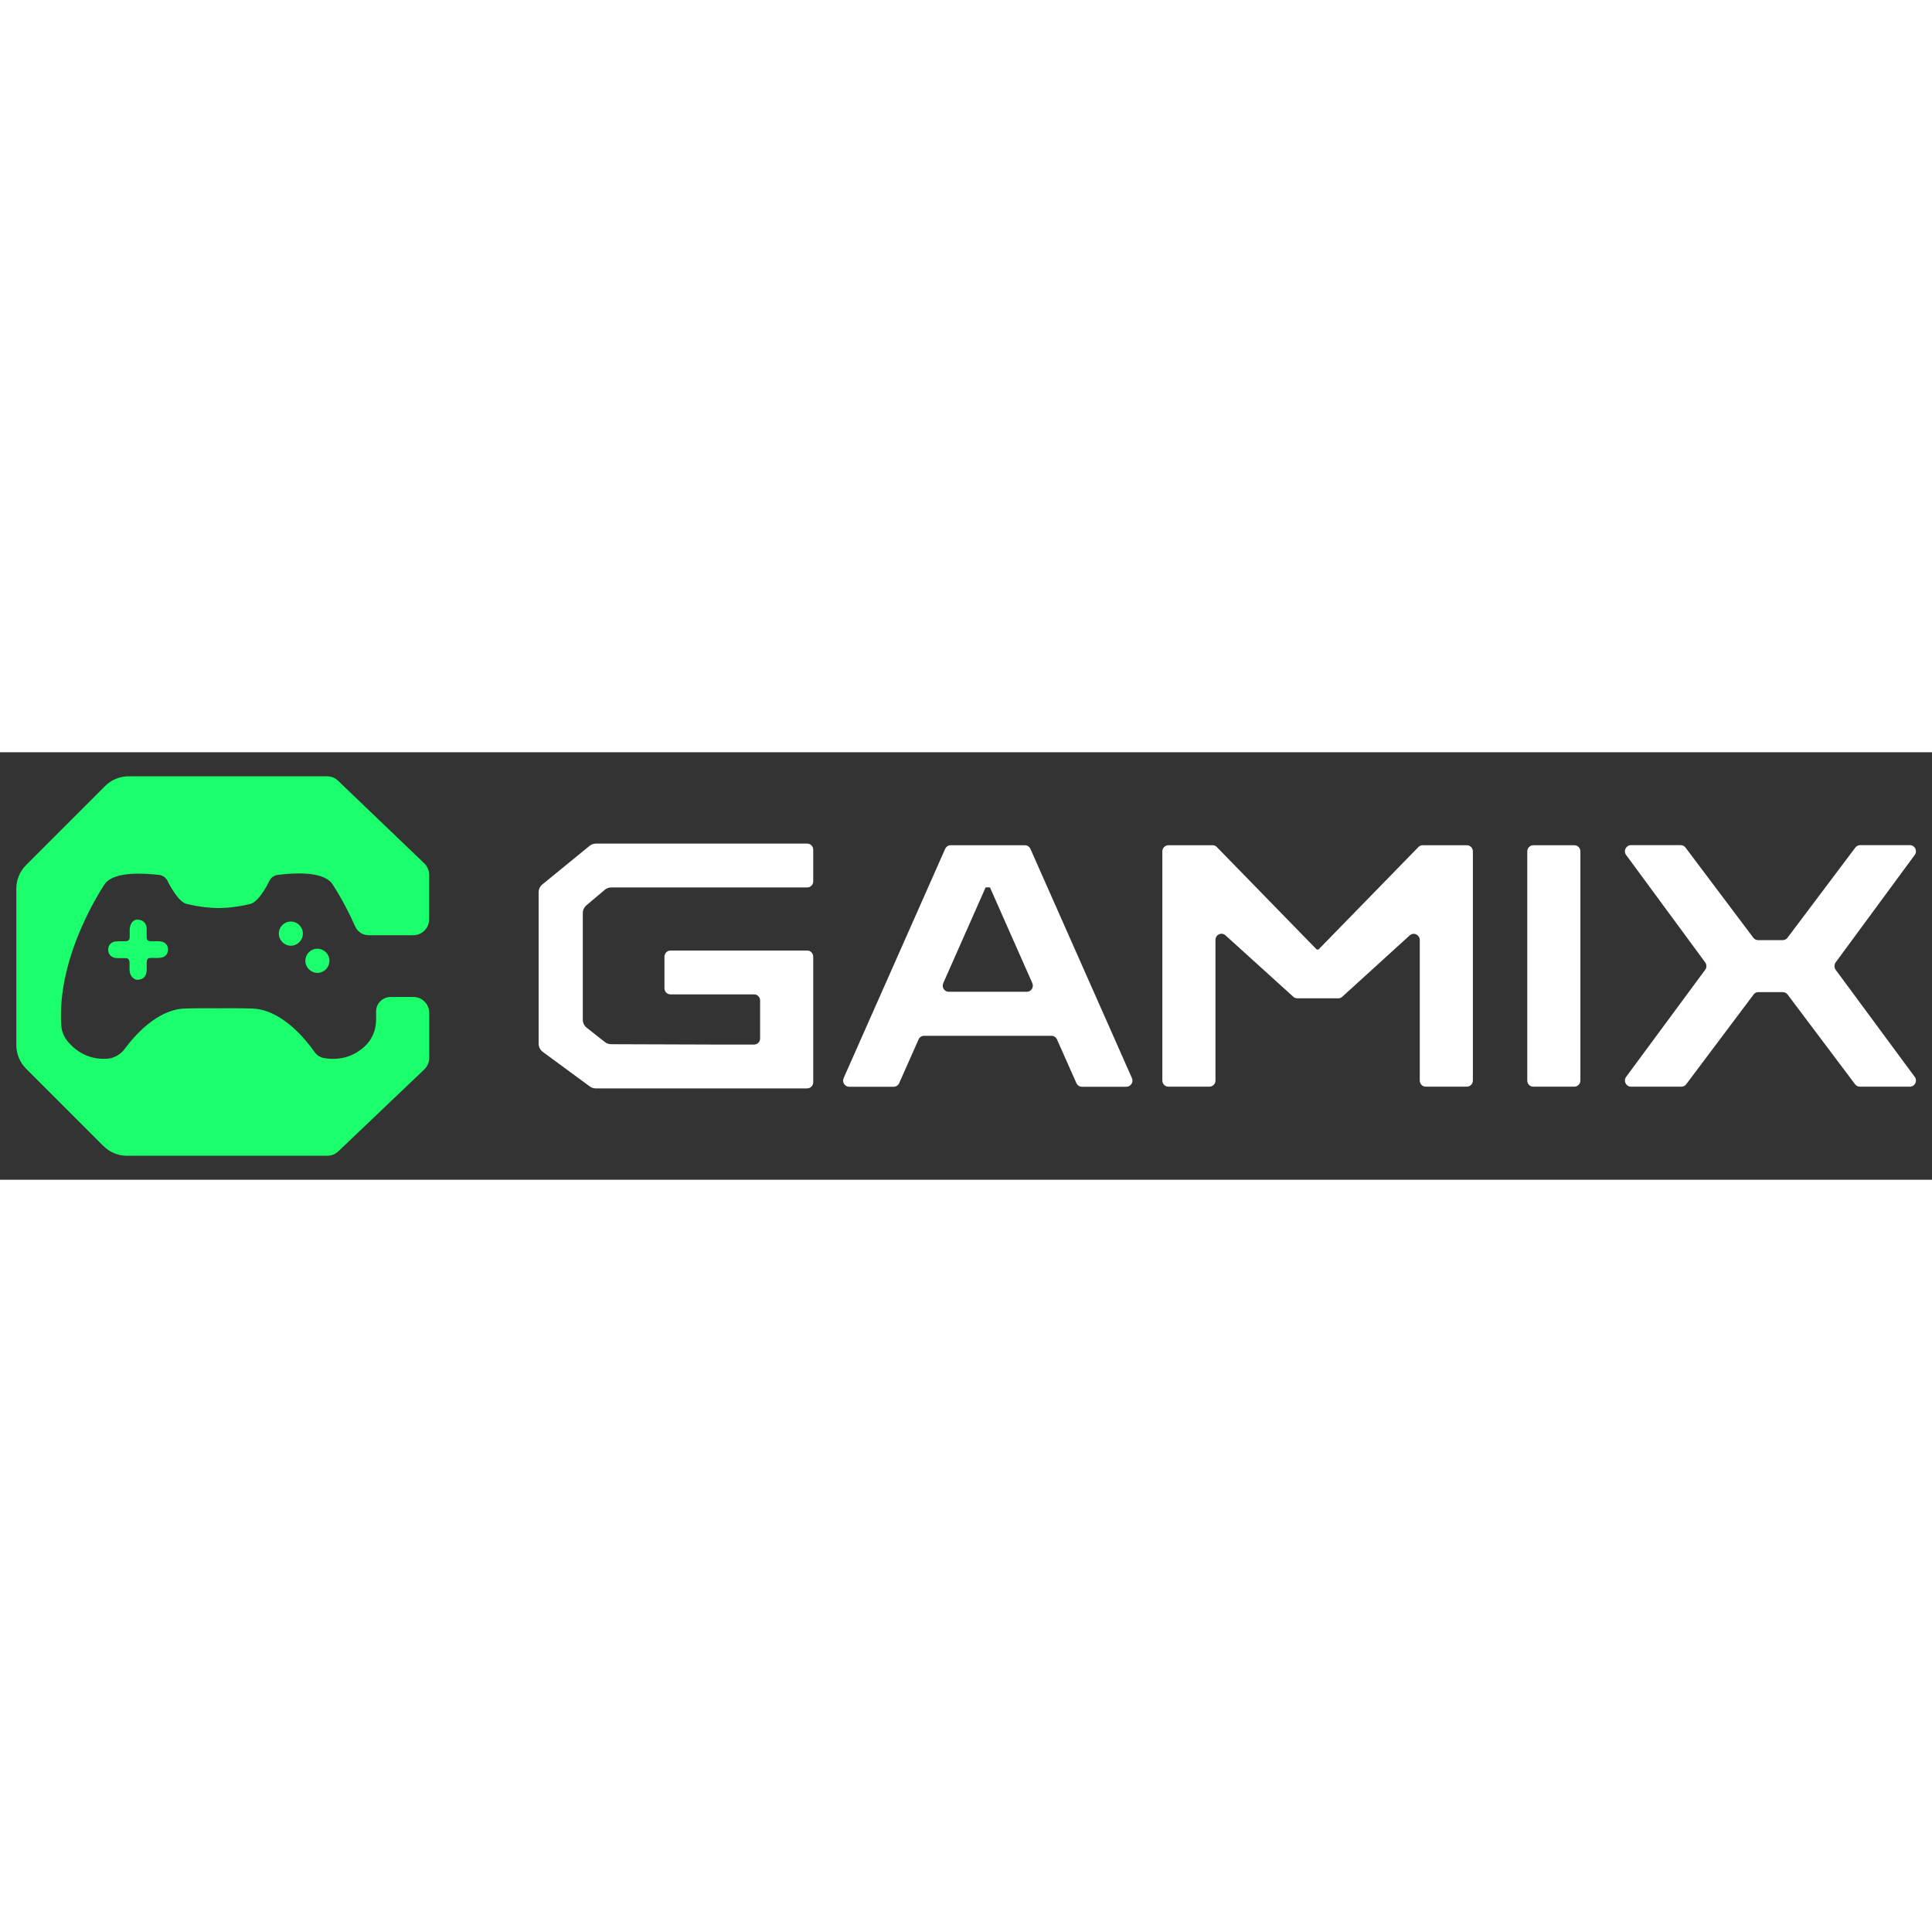 <?xml version="1.0" encoding="utf-8"?>
<!-- Generator: Adobe Illustrator 26.5.0, SVG Export Plug-In . SVG Version: 6.00 Build 0)  -->
<svg xmlns="http://www.w3.org/2000/svg" xmlns:xlink="http://www.w3.org/1999/xlink" version="1.1" id="Слой_1" x="0px" y="0px" viewBox="0 0 2247.9 497.4" style="enable-background:new 0 0 2247.9 497.4;" xml:space="preserve" width="120" height="120">
<rect x="0" y="0" width="2247.9" height="497.4" fill="#333333" stroke="none"/>
<style type="text/css">
	.st0{fill:#FFFFFF;}
	.st1{fill:#1AFF6B;}
</style>
<path class="st0" d="M1892,377.7l92-124.6c1.9-2.5,1.9-6,0-8.6l-92-125c-3.5-4.7-0.1-11.4,5.6-11.4h57.9c2.2,0,4.3,1,5.6,2.8  l78.9,104.9c1.3,1.8,3.4,2.8,5.6,2.8h28.6c2.2,0,4.3-1,5.6-2.8l78.9-104.9c1.3-1.8,3.4-2.8,5.6-2.8h57.9c5.8,0,9.1,6.7,5.6,11.4  l-92,125c-1.8,2.5-1.8,6,0,8.6l92,124.6c3.5,4.7,0.2,11.4-5.6,11.4h-58.2c-2.2,0-4.3-1-5.6-2.8l-78.5-104.4  c-1.3-1.8-3.4-2.8-5.5-2.8h-28.6c-2.2,0-4.3,1-5.5,2.8l-78.4,104.4c-1.3,1.8-3.4,2.8-5.6,2.8h-58.2  C1891.8,389.2,1888.6,382.5,1892,377.7z"/>
<path class="st0" d="M1777,382.1V115.3c0-3.9,3.2-7.1,7-7.1h47.8c3.9,0,7,3.2,7,7.1v266.7c0,3.9-3.2,7.1-7,7.1H1784  C1780.2,389.2,1777,386,1777,382.1z"/>
<path class="st0" d="M1505,284.7l-79.5-72c-4.6-3.7-11.3-0.3-11.3,5.6V382c0,3.9-3.2,7.1-7,7.1h-47.8c-3.9,0-7-3.2-7-7.1V115.3  c0-3.9,3.2-7.1,7-7.1h51.5c1.7,0,3.2,0.6,4.5,1.7l116.7,119.7h1.9l116.7-119.7c1.3-1.1,2.9-1.7,4.5-1.7h51.5c3.9,0,7,3.2,7,7.1  v266.7c0,3.9-3.2,7.1-7,7.1h-47.8c-3.9,0-7-3.2-7-7.1V218.4c0-5.9-6.7-9.3-11.4-5.6l-79.1,72c-1.3,1-2.8,1.5-4.3,1.5h-47.7  C1507.7,286.2,1506.2,285.7,1505,284.7z"/>
<path class="st0" d="M981.6,379.1l118.1-266.7c1.1-2.5,3.6-4.2,6.4-4.2h86.4c2.8,0,5.3,1.7,6.4,4.2L1317,379.1  c2.1,4.7-1.3,10.1-6.4,10.1h-51.8c-2.8,0-5.3-1.7-6.4-4.2l-22.6-50.9c-1.1-2.5-3.6-4.2-6.4-4.2h-148.2c-2.8,0-5.3,1.7-6.4,4.2  l-22.6,50.9c-1.1,2.5-3.6,4.2-6.4,4.2H988C982.9,389.2,979.5,383.8,981.6,379.1z M1103.9,278.7h90.8c5.1,0,8.5-5.3,6.4-10.1  l-49.3-111.4h-5l-49.3,111.4C1095.4,273.4,1098.8,278.7,1103.9,278.7z"/>
<path class="st0" d="M703.8,337.2c2,1.6,4.6,2.5,7.2,2.5l120.1,0.4h46.3c3.9,0,7-3.2,7-7.1v-44.2c0-3.9-3.2-7.1-7-7.1h-46.3h-51  c-3.9,0-7-3.2-7-7.1v-36.8c0-3.9,3.2-7.1,7-7.1h159.1c3.9,0,7,3.2,7,7.1V384c0,3.9-3.2,7.1-7,7.1H693.1c-2.5,0-5-0.8-6.9-2.3  l-54.7-40.2c-3-2.2-4.8-5.7-4.8-9.5V162.9c0-3.5,1.6-6.9,4.3-9.1l55-44.9c2.1-1.7,4.7-2.6,7.4-2.6h245.8c3.9,0,7,3.2,7,7.1v36.8  c0,3.9-3.2,7.1-7,7.1H711.2c-2.8,0-5.5,1-7.6,2.8l-21.3,18c-2.6,2.2-4.2,5.5-4.2,9v124.2c0,3.6,1.7,7,4.5,9.2L703.8,337.2z"/>
<path class="st1" d="M386,152.3c0,0,13.8,20,27.2,50.3c2.7,6.2,8.9,10.3,15.7,10.3h51.8c10.3,0,18.6-8.3,18.6-18.6v-51.7  c0-5.1-2.1-9.9-5.7-13.4L393.4,33.2c-3.4-3.4-8-5.2-12.8-5.2h-231c-10.3,0-20.2,4.1-27.4,11.4l-91.8,91.8  c-7.3,7.3-11.4,17.1-11.4,27.4v182.2c0,10.3,4.1,20.1,11.4,27.4l89.9,89.9c7.3,7.3,17.1,11.4,27.4,11.4h170.3h20.7h42.1  c4.8,0,9.4-1.9,12.8-5.1l100-95.3c3.7-3.5,5.8-8.4,5.8-13.4v-52.4c0-10.3-8.3-18.6-18.6-18.6h-26.1c-9.5,0-17.3,7.7-17.1,17.2  c0.1,3.8,0.1,7.7-0.1,11.7c-0.5,10.9-5.1,21.2-13.1,28.6c-9.5,8.8-24.9,17.4-47.4,13.6c-4.5-0.8-8.4-3.3-11-7  c-9.5-13.6-37.4-49.1-72-50.6c0,0-17.9-0.6-39.7-0.3c-21.9-0.3-39.8,0.3-39.8,0.3c-31.7,1.4-57.7,31.2-69.2,46.7  c-4.9,6.7-12.5,11.2-20.8,11.7c-22.8,1.4-37.4-10.4-45.2-19.5c-4.6-5.3-7.5-12-8-19.1c-5.7-83.3,51.1-165.4,51.1-165.4  c12-14.6,46.5-11.5,62.6-9.9c4.2,0.4,8,3.1,9.9,6.9c4,8.5,8.8,15.1,12.1,19.3c2.4,2.9,6.3,6.6,10,7.5c14.7,3.6,27.2,4.8,37.2,4.9  c10-0.1,22.5-1.2,37.2-4.9c3.7-0.9,7.6-4.6,10-7.5c3.3-4.1,8-10.8,12.1-19.3c1.9-3.9,5.6-6.5,9.9-6.9  C339.5,140.7,374,137.7,386,152.3z"/>
<path class="st1" d="M176.3,239.3c3.8-0.1,7.5,0.3,11.3-0.3c4.9-0.9,8-4.5,7.9-9.8c-0.1-4.7-3.2-8.2-7.9-9  c-3.8-0.7-7.5-0.2-11.3-0.3c-4.6-0.1-5.6-1-5.6-5.7c-0.1-2.9,0-5.8,0-8.6c0-6.6-4.2-10.8-10.9-10.9h-0.3c-4.9,0.3-8.6,5.1-8.6,12.4  c0,2.6,0.1,5.3,0,7.9c-0.1,3.5-1.4,4.7-4.9,4.9c-3.3,0.1-6.5-0.1-9.8,0.1c-6.4,0.1-10.3,3.9-10.3,9.7c0,5.8,4,9.6,10.1,9.8  c3.2,0.1,6.3-0.1,9.4,0c3.9,0.1,5.1,1.4,5.3,5.3c0.2,3.6-0.3,7.3,0.3,10.9c1,5.4,5.3,9.6,10.2,9c5.3-0.7,8.8-3.4,9.4-10.1  c0.3-3.1,0-6.3,0.1-9.4C170.8,240.2,171.8,239.4,176.3,239.3z"/>
<path class="st1" d="M355.3,242.6c0,7.7,6.3,14.1,14,14.1c7.7,0,14-6.3,14-14.1c0-7.7-6.3-14-14-14  C361.6,228.5,355.3,234.8,355.3,242.6z"/>
<path class="st1" d="M324.4,211c0,7.7,6.3,14.1,14,14.1c7.7,0,14-6.3,14-14.1c0-7.7-6.3-14-14-14C330.7,196.9,324.4,203.2,324.4,211  z"/>
</svg>
